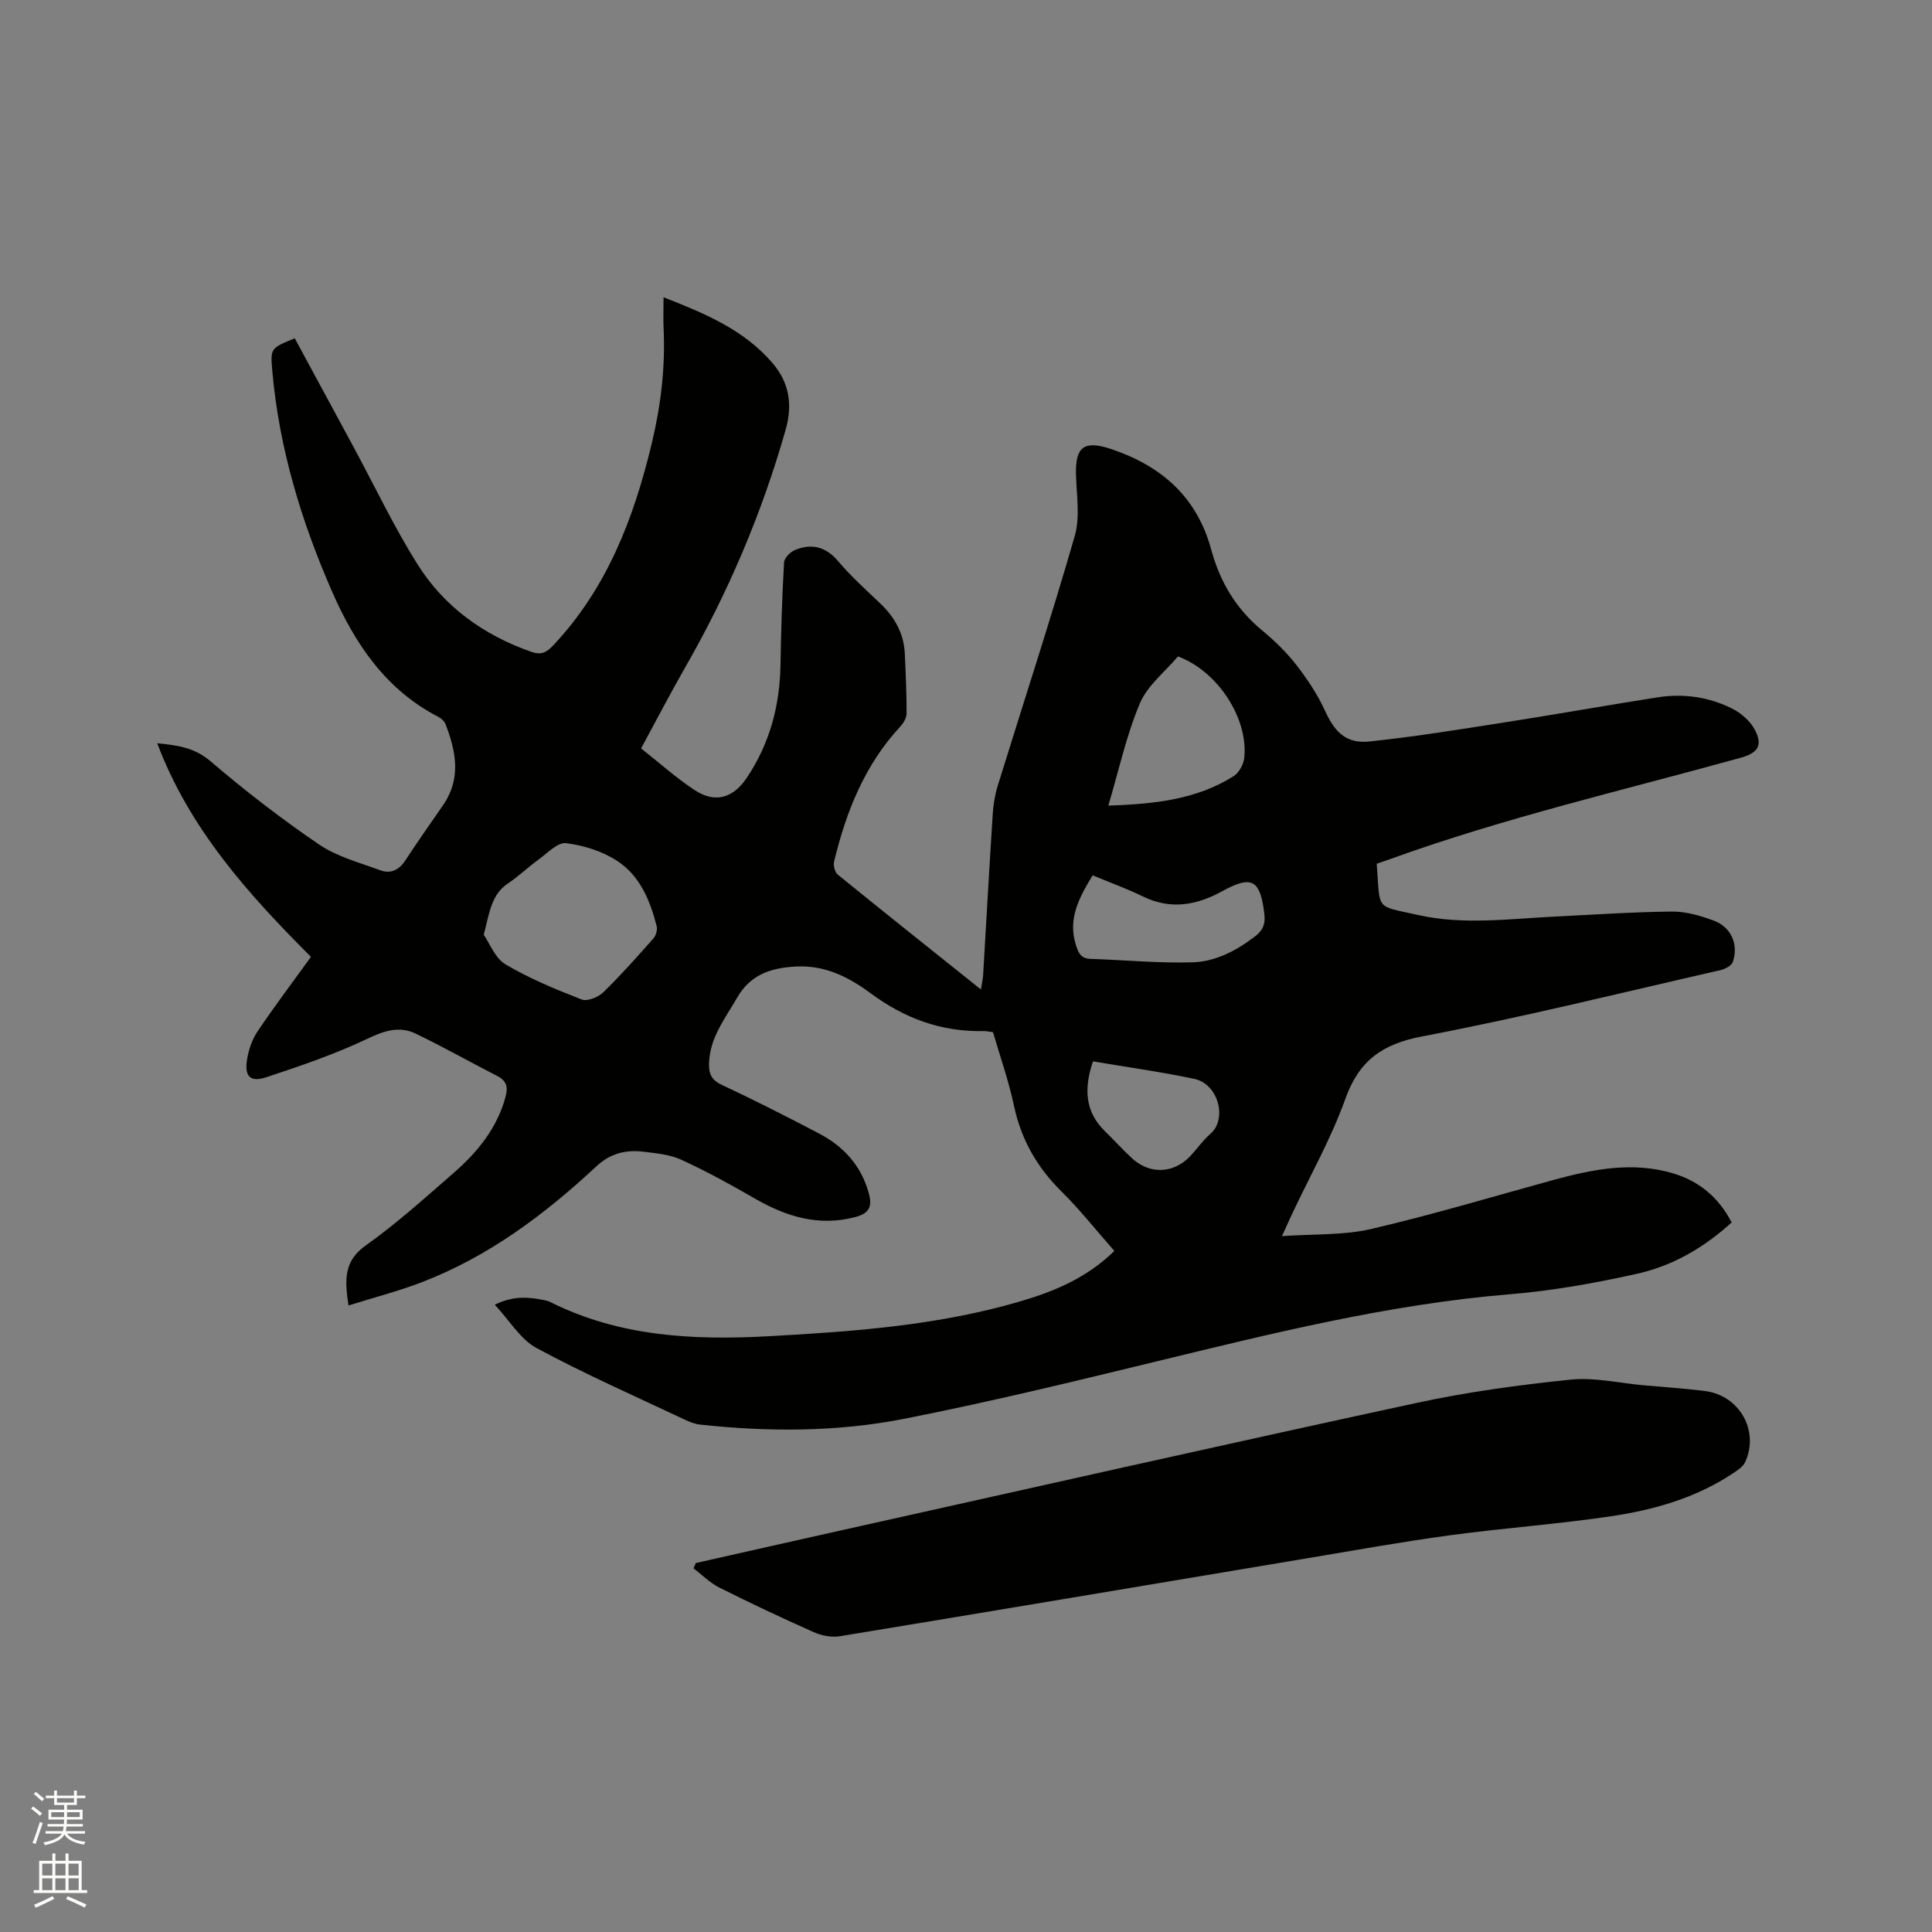 <svg enable-background="new 0 0 400 400" viewBox="0 0 400 400" xmlns="http://www.w3.org/2000/svg"><rect x="0" y="0" width="400" height="400" fill="#808080" stroke="none"/><path d="m6.44 374.46.42-.45c.65.47 1.27.95 1.85 1.44l-.45.49c-.65-.56-1.25-1.06-1.82-1.48m.93 7.33-.63-.26c.55-1.36 1.05-2.8 1.52-4.33.19.1.38.19.59.27-.46 1.29-.95 2.73-1.48 4.32m-.38-10.38.44-.42c.43.34 1.01.82 1.74 1.44l-.49.49c-.53-.51-1.09-1.01-1.69-1.51m2.5.35h1.72v-1.04h.59v1.04h3.52v-1.04h.59v1.04h1.75v.53h-1.75v1.42h-2.03v.97h3.22v2.03h-3.24c0 .35-.01.66-.03.93h3.32v.53h-3.37c-.03.27-.08.58-.15.94h3.96v.53h-3.71c.67.92 1.93 1.48 3.79 1.68-.13.24-.23.44-.29.59-2.13-.38-3.48-1.08-4.04-2.12-.43.97-1.77 1.72-4.03 2.23-.09-.19-.2-.37-.33-.55 2.1-.42 3.37-1.03 3.81-1.83h-3.36v-.53h3.58c.08-.29.13-.61.16-.94h-3.33v-.53h3.39c.02-.27.04-.58.04-.93h-3.23v-2.03h3.25v-.97h-2.07v-1.42h-1.73zm1.12 3.44v1h2.65c.01-.3.02-.44.01-.4v-.25-.35zm1.19-2h3.52v-.91h-3.52zm4.71 2h-2.63v.59c0 .15-.01.28-.01.4h2.64z" fill="#fbfcfa"/><path d="m13.56 383.74h.63v1.52h2.72v6.07h1.13v.6h-11.06v-.6h1.13v-6.07h2.73v-1.52h.63v1.52h2.1v-1.52zm-2.69 8.83.38.56c-1.24.63-2.53 1.25-3.85 1.85-.1-.21-.21-.42-.34-.63 1.36-.55 2.63-1.15 3.81-1.78m-2.13-4.27h2.1v-2.45h-2.1zm0 3.04h2.1v-2.46h-2.1zm2.72-3.04h2.1v-2.45h-2.1zm0 3.04h2.1v-2.46h-2.1zm6.07 3.6c-1.41-.71-2.7-1.3-3.86-1.78l.35-.56c1.45.62 2.75 1.19 3.88 1.72zm-1.25-9.09h-2.1v2.45h2.1zm-2.09 5.49h2.1v-2.46h-2.1z" fill="#fbfcfa"/><g fill="#010100"><path d="m285.04 178.83c.74 9.87-.45 8.58 8.5 10.6 9.44 2.13 19 .79 28.51.33 8.04-.39 16.07-.95 24.11-1.03 2.88-.03 5.87.85 8.62 1.86 3.63 1.33 5.23 4.95 3.98 8.57-.27.78-1.61 1.48-2.58 1.7-20.54 4.69-41.01 9.77-61.7 13.71-8.3 1.58-13.1 4.99-15.95 12.96-2.91 8.14-7.23 15.76-10.93 23.62-.58 1.22-1.12 2.46-2.18 4.78 6.66-.48 12.75-.15 18.46-1.48 12.66-2.94 25.13-6.69 37.67-10.13 8.14-2.23 16.32-3.88 24.71-1.43 5.43 1.59 9.5 4.9 12.26 10.2-5.69 5.2-12.21 8.99-19.58 10.63-8.66 1.92-17.47 3.52-26.3 4.24-25.15 2.06-49.48 8.15-73.88 14.07-17.17 4.17-34.36 8.34-51.69 11.74-13.88 2.72-28.02 2.7-42.11 1.18-1.12-.12-2.25-.58-3.28-1.07-10.24-4.84-20.64-9.41-30.59-14.78-3.36-1.82-5.6-5.72-8.65-8.97 3.87-1.92 7.05-1.59 10.26-.95.41.08.84.2 1.21.38 14.34 7.2 29.68 7.94 45.28 7.09 17.58-.97 35.12-2.23 52.13-7.24 7.04-2.07 13.76-4.88 19.39-10.42-3.69-4.18-7.09-8.5-10.97-12.34-5.04-4.99-8.32-10.71-9.8-17.69-1.09-5.16-2.87-10.17-4.35-15.26-.79-.09-1.42-.25-2.04-.23-8.69.18-16.3-2.65-23.26-7.8-4.55-3.37-9.48-5.89-15.52-5.56-5.16.28-9.39 1.63-12.17 6.47-2.48 4.31-5.63 8.24-5.8 13.53-.07 2.1.43 3.45 2.57 4.46 6.8 3.2 13.51 6.6 20.17 10.09 5.08 2.66 8.72 6.6 10.31 12.3.75 2.71.28 4.21-2.74 5.01-7.65 2.02-14.37-.09-20.92-3.88-4.93-2.85-9.94-5.59-15.11-7.97-2.34-1.08-5.11-1.33-7.73-1.66-3.69-.46-6.94.27-9.89 3.03-10.68 9.95-22.29 18.64-36.05 23.95-4.88 1.88-9.98 3.19-15.26 4.85-.8-5.35-.98-9.2 3.57-12.43 6.38-4.53 12.23-9.82 18.15-14.97 4.93-4.29 9.01-9.23 10.79-15.77.56-2.07.24-3.35-1.73-4.36-5.64-2.88-11.16-6.02-16.87-8.76-3.35-1.61-6.44-.63-9.9 1.02-6.74 3.21-13.88 5.65-20.99 8-3.39 1.12-4.6-.15-4.01-3.72.33-2 1.05-4.11 2.17-5.77 3.49-5.18 7.25-10.17 11.05-15.42-13-13-25.15-26.51-31.83-44.23 4.07.42 7.65.83 11.04 3.73 7.16 6.12 14.64 11.9 22.42 17.2 3.74 2.55 8.41 3.78 12.75 5.38 2.07.76 3.83-.02 5.14-2.02 2.54-3.91 5.26-7.7 7.89-11.55 3.73-5.46 2.62-11.09.45-16.7-.24-.61-.89-1.2-1.5-1.51-10.88-5.62-17.26-15.14-21.97-25.89-6.36-14.52-10.94-29.58-12.37-45.47-.44-4.94-.49-4.94 4.63-7 4.05 7.48 8.12 15 12.19 22.53 4.37 8.1 8.33 16.46 13.21 24.24 5.51 8.77 13.63 14.63 23.47 18.1 2.08.74 3.16.26 4.59-1.25 11.15-11.81 16.71-26.31 20.42-41.74 1.9-7.88 2.86-15.83 2.48-23.94-.09-1.99-.01-3.98-.01-6.44 8.63 3.37 16.71 6.75 22.62 13.69 3.42 4.02 4.12 8.57 2.67 13.69-4.91 17.3-11.89 33.71-20.84 49.3-3.1 5.41-5.97 10.95-9.1 16.72 3.72 2.93 7.19 6.05 11.04 8.6 4.25 2.81 7.97 1.73 10.79-2.44 4.77-7.07 6.88-14.91 7.03-23.38.12-7.1.33-14.19.74-21.28.05-.93 1.33-2.21 2.33-2.61 3.46-1.38 6.36-.64 8.92 2.4 2.65 3.15 5.77 5.92 8.75 8.78 2.96 2.84 4.81 6.18 5 10.31.19 4.12.38 8.25.37 12.38 0 .91-.64 1.99-1.3 2.71-7.37 7.94-11.21 17.6-13.7 27.92-.2.82.13 2.23.74 2.73 9.7 7.88 19.48 15.66 29.65 23.79.2-1.31.41-2.17.46-3.05.66-11.11 1.27-22.23 1.99-33.34.13-1.98.47-4 1.06-5.89 5.32-17.19 10.92-34.3 15.91-51.58 1.15-3.98.36-8.56.26-12.86-.14-5.68 1.74-7.02 7.25-5.18 10.42 3.49 17.8 9.92 20.75 20.83 1.79 6.6 5.09 12.21 10.44 16.64 2.6 2.15 5.09 4.55 7.16 7.21 2.3 2.96 4.43 6.16 5.98 9.56 1.97 4.32 4.33 6.81 9.11 6.32 9.25-.96 18.46-2.46 27.65-3.89 10.67-1.66 21.31-3.56 31.98-5.24 5.36-.85 10.64-.13 15.48 2.29 1.86.92 3.75 2.55 4.71 4.34 1.75 3.28.71 4.87-2.87 5.86-24.26 6.73-48.84 12.39-72.57 20.98-.92.31-1.8.62-2.8.97zm-184.89 14.7c1.24 1.78 2.35 4.85 4.51 6.13 4.96 2.94 10.37 5.17 15.76 7.27 1.16.45 3.42-.46 4.47-1.47 3.64-3.54 7.02-7.36 10.39-11.16.53-.6.87-1.78.68-2.53-1.35-5.34-3.5-10.5-8.21-13.55-3.07-1.99-6.93-3.21-10.57-3.65-1.74-.21-3.87 2.09-5.7 3.41-2.15 1.55-4.07 3.42-6.26 4.89-3.54 2.34-3.86 6.09-5.07 10.66zm129.32-26.73c9.37-.34 18.15-1.19 25.93-6.1 1.11-.7 2.06-2.42 2.21-3.77.88-8.23-5.55-18.02-13.73-21.02-2.65 3.16-6.31 5.99-7.88 9.71-2.81 6.65-4.35 13.83-6.53 21.18zm-3.25 14.43c-2.82 4.63-5.14 8.95-3.5 14.31.51 1.65.99 2.91 3.02 2.98 7.05.24 14.11.92 21.15.72 4.79-.14 9.12-2.43 12.99-5.4 1.63-1.25 2.13-2.56 1.89-4.59-.84-7.15-2.58-8.11-8.77-4.71-5.26 2.89-10.64 3.86-16.35 1.07-3.32-1.62-6.81-2.88-10.43-4.38zm.07 38.51c-1.85 5.48-1.77 10.35 2.53 14.52 1.9 1.84 3.66 3.82 5.61 5.6 3.63 3.31 8.48 3.13 11.89-.39 1.47-1.52 2.67-3.33 4.26-4.7 3.58-3.06 1.69-10.36-3.34-11.41-6.9-1.45-13.9-2.42-20.95-3.62z"/><path d="m144.06 323.61c10.22-2.3 20.43-4.61 30.65-6.89 39.58-8.81 79.13-17.74 118.76-26.3 10.43-2.25 21.08-3.69 31.7-4.78 4.96-.51 10.09.72 15.14 1.17 4.22.38 8.45.65 12.66 1.18 7.15.9 11.32 8.2 8.36 14.69-.47 1.04-1.73 1.82-2.76 2.5-7.6 5-16.19 7.43-25 8.74-11.09 1.65-22.3 2.44-33.42 3.95-9.96 1.35-19.87 3.14-29.79 4.8-32.17 5.38-64.33 10.81-96.51 16.1-1.73.28-3.79-.14-5.42-.87-6.58-2.92-13.09-6-19.52-9.22-1.95-.98-3.56-2.63-5.32-3.97.15-.37.31-.74.47-1.1z"/></g></svg>